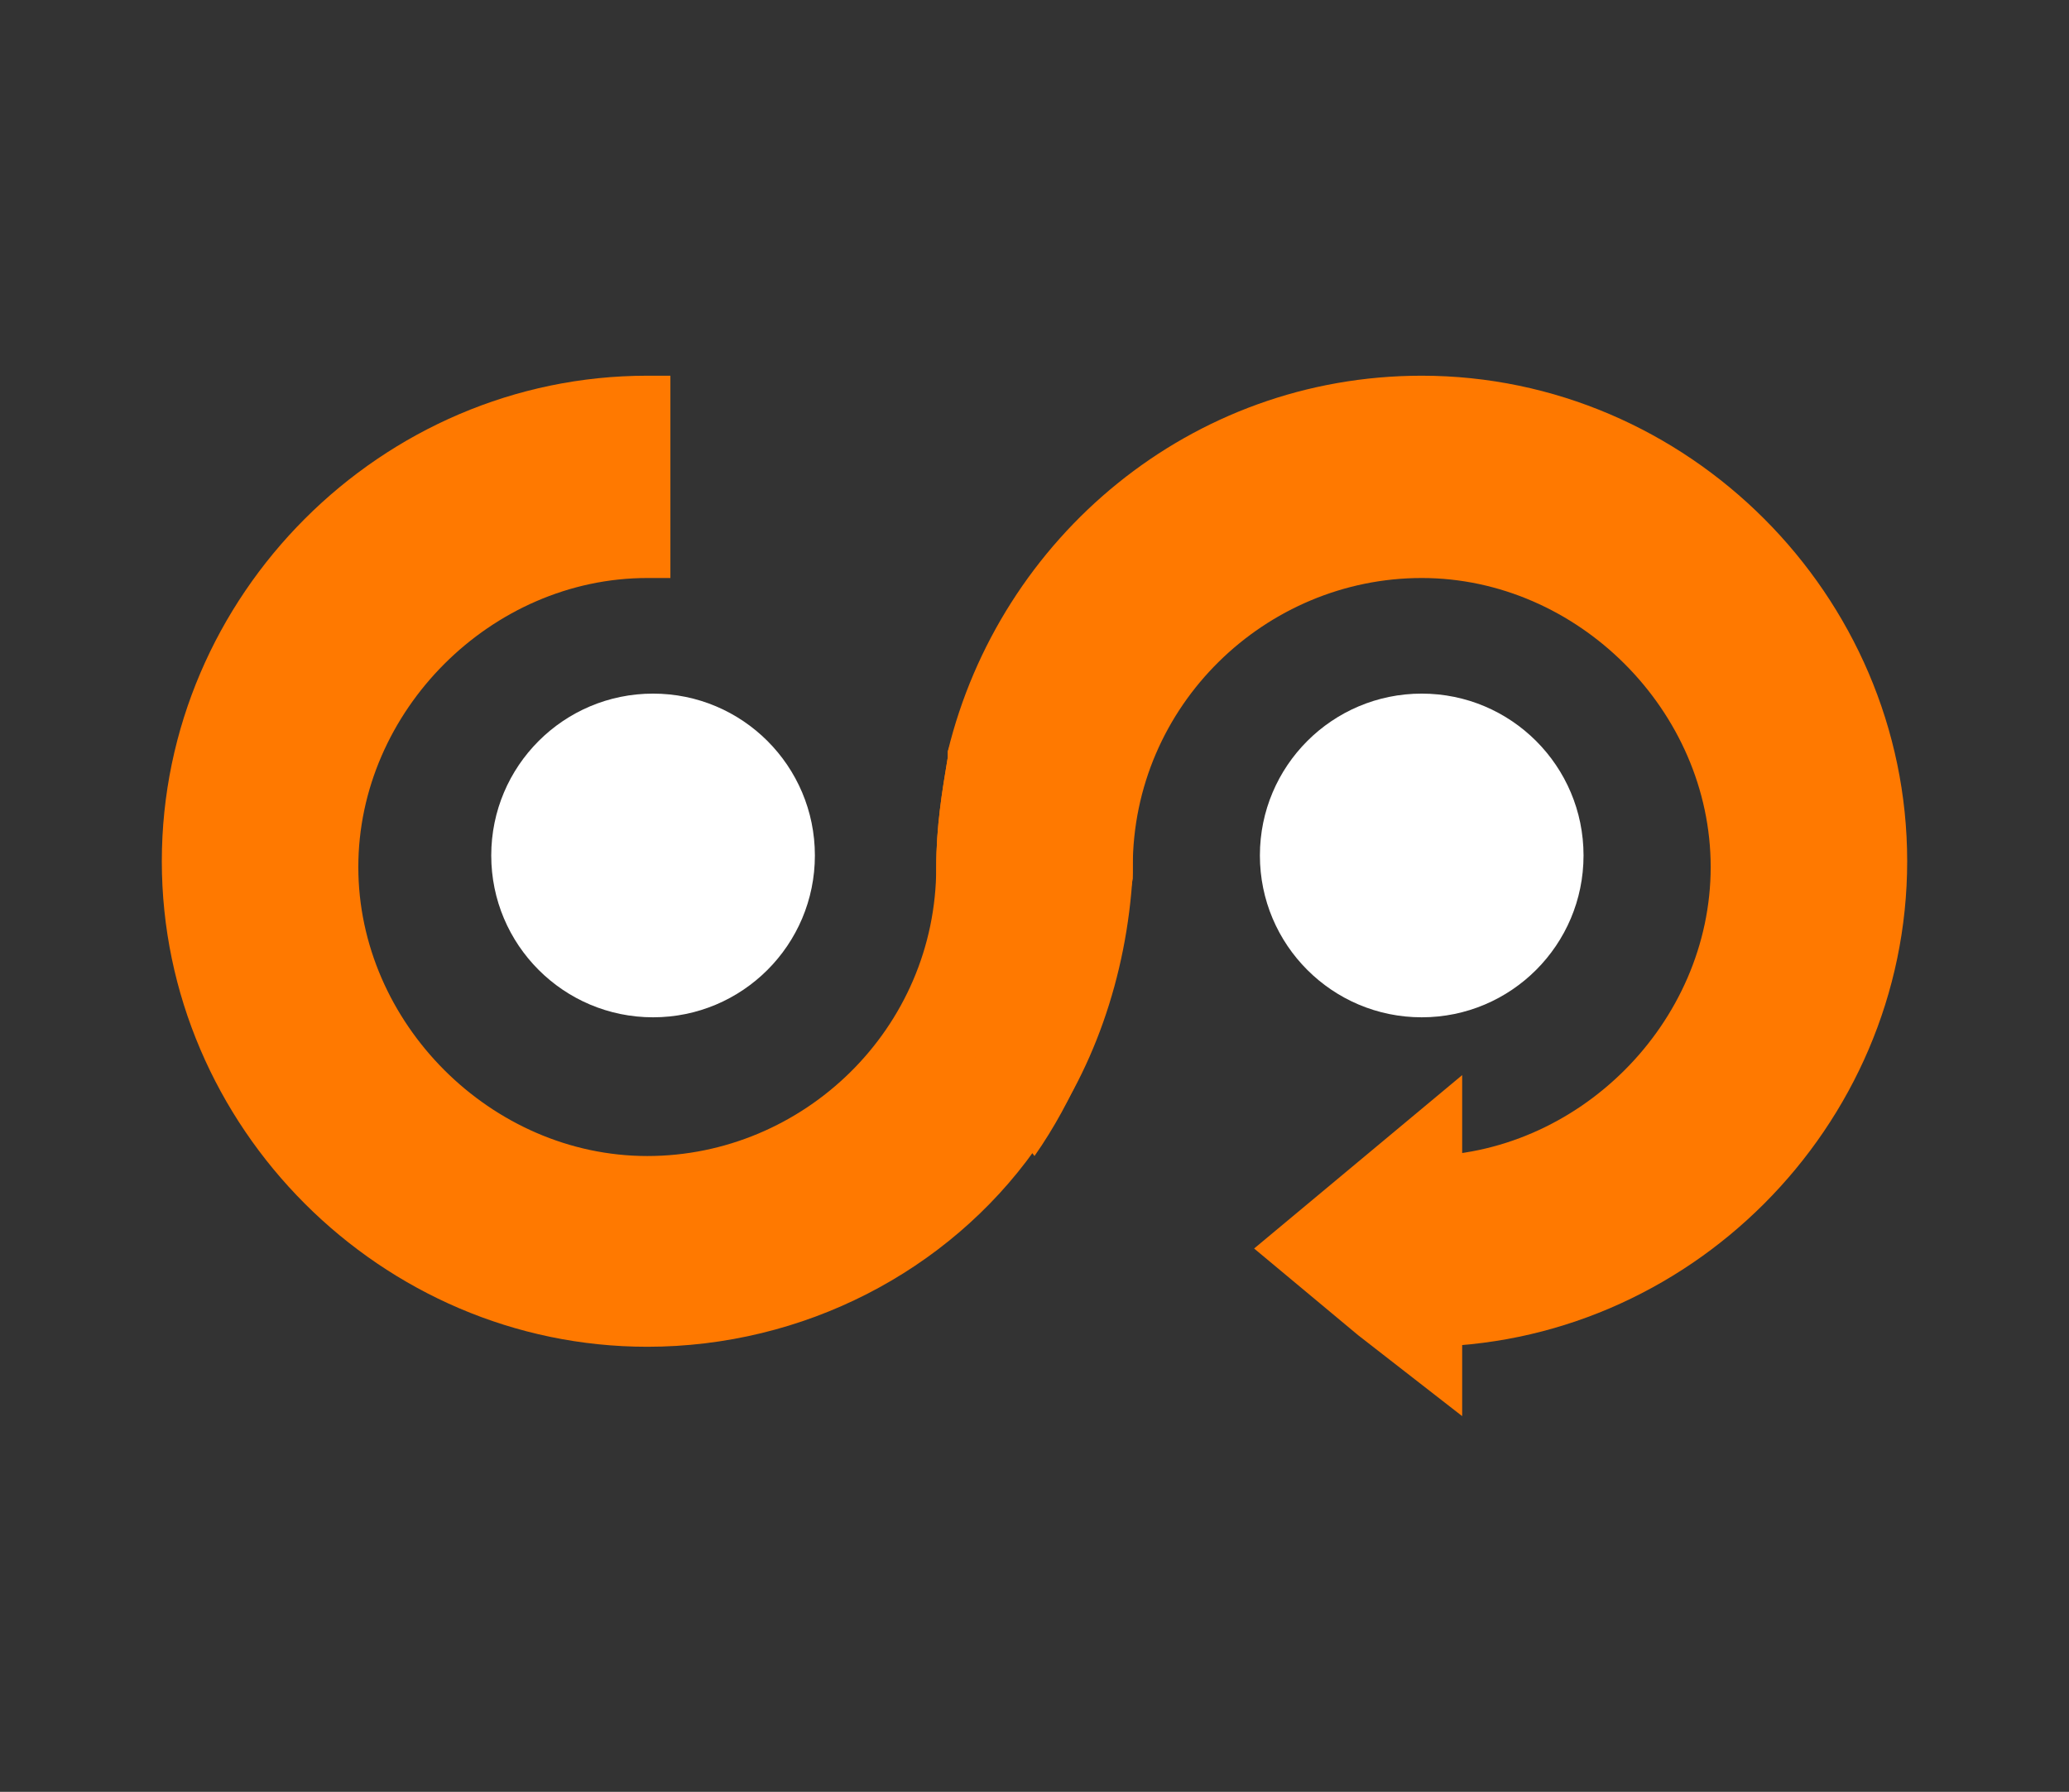 <?xml version="1.0" encoding="utf-8"?>
<!-- Generator: Adobe Illustrator 24.1.3, SVG Export Plug-In . SVG Version: 6.00 Build 0)  -->
<svg version="1.1" id="Layer_1" xmlns="http://www.w3.org/2000/svg" xmlns:xlink="http://www.w3.org/1999/xlink" x="0px" y="0px"
	 viewBox="0 0 35.8 31" style="enable-background:new 0 0 35.8 31;" xml:space="preserve">
<rect x="0" y="0" width="35.8" height="31" fill="#333333" stroke="none"/>
<style type="text/css">
	.st0{fill:#FF7900;}
	.st1{fill:#FFFFFF;}
</style>
<path class="st0" d="M17.9,9.9c-0.8,1.1-1.2,2.2-1.5,3.1c0,0,0,0,0,0.1c-0.1,0.6-0.2,1.2-0.2,1.9c0,2.8-2.3,5-5,5s-5-2.3-5-5
	s2.3-5,5-5c0.1,0,0.3,0,0.4,0V6.5c-0.1,0-0.3,0-0.4,0c-4.6,0-8.4,3.8-8.4,8.4s3.8,8.4,8.4,8.4c2.7,0,5.2-1.3,6.7-3.4c0,0,0,0,0,0
	c1-1.3,1.6-3,1.7-4.8c0-0.1,0-0.1,0-0.1v-0.1C19.6,13,18.9,11.2,17.9,9.9z"/>
<path class="st0" d="M24.6,6.5c-4,0-7.3,2.8-8.2,6.5c0,0,0,0,0,0.1c-0.1,0.6-0.2,1.2-0.2,1.9c0,1.9,0.6,3.6,1.7,5c0,0,0,0,0,0
	c1.4-2,1.6-4.3,1.7-4.8c0-0.1,0-0.1,0-0.1h0c0,0,0-0.1,0-0.1c0-2.8,2.3-5,5-5s5,2.3,5,5s-2.3,5-5,5c-0.2,0-0.4,0-0.7-0.1v3.4
	c0.2,0,0.4,0,0.7,0c4.6,0,8.4-3.8,8.4-8.4S29.2,6.5,24.6,6.5z"/>
<polygon class="st0" points="25.3,21.6 25.3,24.5 23.5,23.1 21.7,21.6 23.5,20.1 25.3,18.6 "/>
<circle class="st1" cx="11.3" cy="14.8" r="2.8"/>
<circle class="st1" cx="24.6" cy="14.8" r="2.8"/>
</svg>
